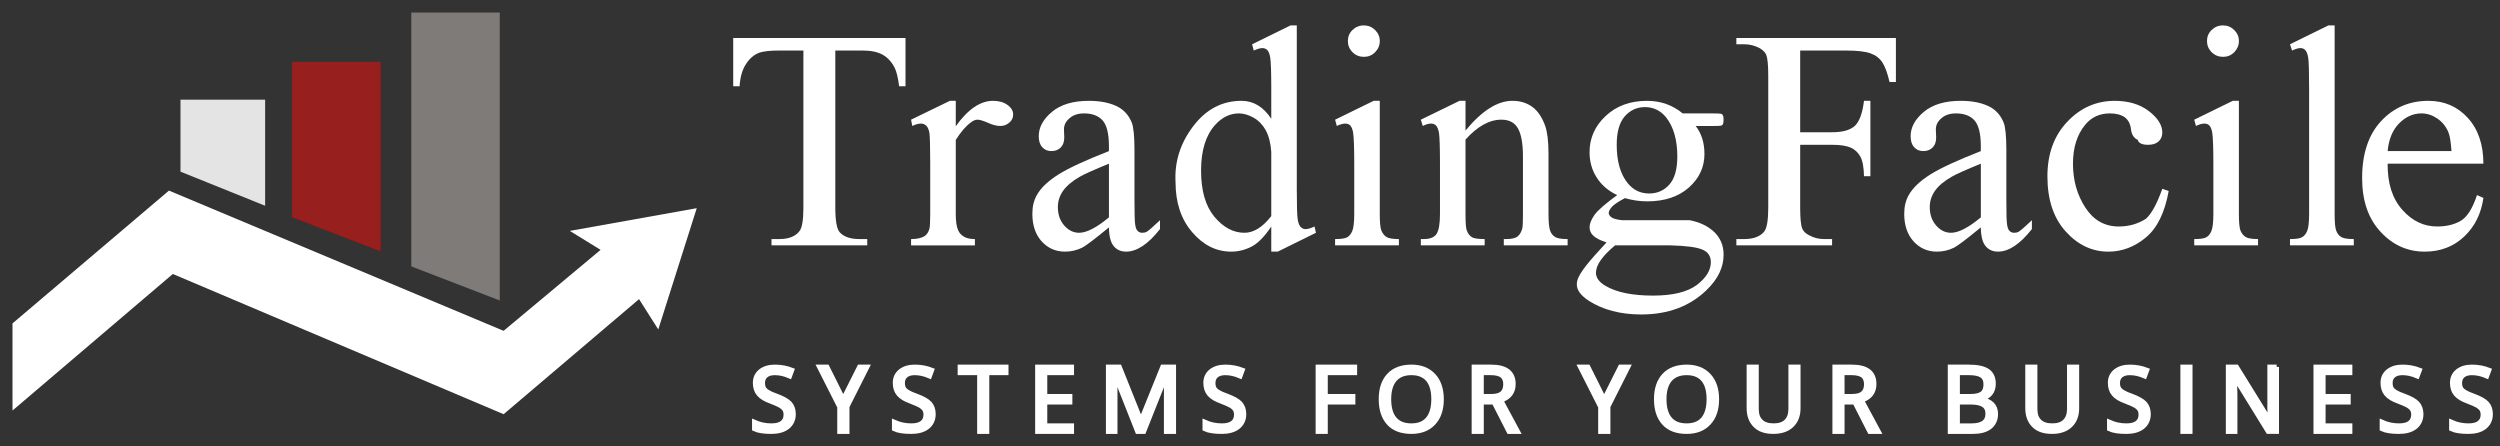 <?xml version="1.0" encoding="utf-8"?>
<!-- Generator: Adobe Illustrator 16.0.0, SVG Export Plug-In . SVG Version: 6.00 Build 0)  -->
<!DOCTYPE svg PUBLIC "-//W3C//DTD SVG 1.1//EN" "http://www.w3.org/Graphics/SVG/1.1/DTD/svg11.dtd">
<svg version="1.1" id="Livello_1" xmlns="http://www.w3.org/2000/svg" xmlns:xlink="http://www.w3.org/1999/xlink" x="0px" y="0px"
	 width="700px" height="125px" viewBox="-150 -22.5 700 125" enable-background="new -150 -22.5 700 125" xml:space="preserve">
<rect x="-150" y="-22.5" width="700" height="125" fill="#333333" stroke="none"/>
<rect x="75" y="10" display="none" fill="#050507" width="250" height="60"/>
<g id="Logo">
	<g>
		<g>
			<path fill="#FFFFFF" d="M55.3-11.866V1.659h1.786c0.162-2.64,0.78-4.73,1.816-6.268c1.003-1.539,2.229-2.583,3.681-3.131
				c1.121-0.386,2.991-0.611,5.615-0.611h6.755v43.985c0,3.384-0.36,5.563-1.033,6.491c-1.12,1.541-3.018,2.311-5.668,2.311h-2.234
				v1.76h26.809v-1.758h-2.207c-2.456,0-4.299-0.607-5.474-1.867c-0.838-0.914-1.258-3.217-1.258-6.935V-8.349h7.762
				c2.293,0,4.131,0.412,5.53,1.187c1.395,0.798,2.516,2.033,3.349,3.687c0.51,1.04,0.924,2.741,1.231,5.135h1.783v-13.525H55.3z"/>
			<path fill="#FFFFFF" d="M115.967,5.733l-10.867,5.275l0.34,1.763c0.893-0.443,1.723-0.668,2.454-0.668
				c0.583,0,1.087,0.225,1.509,0.641c0.395,0.409,0.668,1.07,0.833,1.972c0.143,0.941,0.223,3.795,0.223,8.612v14.074
				c0,2.196-0.08,3.546-0.192,4.017c-0.25,0.986-0.669,1.68-1.284,2.115c-0.865,0.602-2.149,0.908-3.882,0.908v1.76h17.874v-1.764
				c-1.4,0-2.459-0.254-3.187-0.742c-0.75-0.492-1.258-1.078-1.533-1.787c-0.448-1.01-0.638-2.531-0.638-4.508V16.668
				c1.449-2.279,2.874-3.925,4.266-4.917c0.641-0.497,1.228-0.743,1.79-0.743c0.644,0,1.617,0.3,2.956,0.876
				c1.341,0.608,2.49,0.886,3.461,0.886c0.952,0,1.793-0.306,2.516-0.937c0.723-0.604,1.084-1.371,1.084-2.279
				c0-0.992-0.527-1.903-1.592-2.673c-1.056-0.767-2.423-1.149-4.042-1.149c-3.575,0-7.069,2.387-10.44,7.118V5.733H115.967z"/>
			<path fill="#FFFFFF" d="M152.151,42.678c-1.56,0-2.955-0.662-4.156-2.031c-1.203-1.376-1.793-3.086-1.793-5.173
				c0-1.62,0.479-3.131,1.429-4.505c0.953-1.374,2.512-2.726,4.72-3.986c1.227-0.715,3.938-1.924,8.154-3.655v15.031
				C157.038,41.246,154.248,42.678,152.151,42.678z M161.846,46.416c0.835,1.016,2.008,1.541,3.46,1.541
				c3.014,0,6.17-2.086,9.495-6.322v-2.476c-1.848,1.761-3.076,2.83-3.688,3.212c-0.391,0.227-0.812,0.307-1.283,0.307
				c-0.45,0-0.872-0.135-1.2-0.441c-0.366-0.273-0.618-0.854-0.757-1.73c-0.164-0.881-0.222-3.245-0.222-7.119V19.613
				c0-3.905-0.252-6.517-0.754-7.779c-0.781-1.924-2.01-3.356-3.635-4.29c-2.178-1.207-4.965-1.811-8.374-1.811
				c-4.47,0-7.902,1.044-10.356,3.102c-2.46,2.064-3.687,4.319-3.687,6.792c0,1.319,0.308,2.336,0.976,3.076
				c0.67,0.744,1.508,1.105,2.565,1.105c1.062,0,1.929-0.33,2.599-0.995c0.672-0.659,1.008-1.593,1.008-2.827l-0.086-2.279
				c0-1.159,0.505-2.207,1.564-3.106c1.005-0.884,2.347-1.346,4.076-1.346c2.263,0,3.992,0.658,5.167,1.943
				c1.172,1.324,1.787,3.718,1.787,7.234v1.378c-6.619,2.582-11.337,4.783-14.187,6.571c-2.851,1.814-4.86,3.703-6.005,5.742
				c-0.833,1.485-1.251,3.217-1.251,5.221c0,3.189,0.836,5.753,2.563,7.697c1.733,1.924,3.912,2.92,6.588,2.92
				c1.709,0,3.328-0.389,4.838-1.131c1.004-0.52,3.489-2.389,7.456-5.662C160.535,43.641,160.978,45.4,161.846,46.416z"/>
			<path fill="#FFFFFF" d="M198.443,42.678c-3.097,0-5.89-1.48-8.404-4.478c-2.511-3.003-3.74-7.315-3.74-12.949
				c0-5.553,1.283-9.787,3.88-12.703c1.955-2.197,4.22-3.295,6.727-3.295c1.321,0,2.686,0.412,4.11,1.21
				c1.396,0.791,2.537,1.975,3.406,3.517c0.834,1.563,1.367,3.573,1.534,6.043v17.979C203.528,41.145,201.014,42.678,198.443,42.678
				z M205.956,47.957h1.814l10.694-5.279l-0.395-1.758c-1.058,0.498-1.898,0.736-2.511,0.736c-0.528,0-0.979-0.191-1.366-0.602
				c-0.394-0.381-0.673-1.101-0.837-2.145c-0.167-1.044-0.254-3.875-0.254-8.547v-45.747h-1.758l-10.753,5.278l0.452,1.757
				c1-0.437,1.813-0.687,2.431-0.687c0.553,0,1.002,0.194,1.395,0.576c0.361,0.386,0.641,1.102,0.806,2.146
				c0.169,1.073,0.281,3.9,0.281,8.522v8.552c-2.206-3.359-4.995-5.03-8.348-5.03c-5.42,0-9.938,2.387-13.517,7.118
				c-3.601,4.725-5.25,9.954-4.941,15.643c0,5.715,1.533,10.393,4.664,14.022c3.097,3.627,6.73,5.441,10.917,5.441
				c2.066,0,3.966-0.496,5.751-1.432c1.786-0.932,3.602-2.801,5.474-5.605V47.957L205.956,47.957z"/>
			<path fill="#FFFFFF" d="M234.605,5.733l-10.779,5.275l0.478,1.763c0.921-0.443,1.698-0.668,2.373-0.668
				c0.61,0,1.088,0.198,1.424,0.56c0.332,0.382,0.612,1.043,0.781,2c0.189,1.321,0.307,4.205,0.307,8.663V37.4
				c0,2.336-0.198,3.909-0.534,4.727c-0.332,0.832-0.812,1.432-1.391,1.785c-0.591,0.361-1.736,0.525-3.44,0.525v1.76h17.869v-1.76
				c-1.675,0-2.848-0.189-3.462-0.572c-0.613-0.389-1.084-0.969-1.42-1.738c-0.334-0.771-0.474-2.366-0.474-4.727V5.733H234.605z
				 M228.683-14.092c-0.863,0.849-1.279,1.868-1.279,3.081c0,1.211,0.416,2.247,1.31,3.131c0.894,0.883,1.958,1.295,3.182,1.295
				c1.23,0,2.265-0.412,3.131-1.295c0.862-0.884,1.313-1.92,1.313-3.131c0-1.209-0.451-2.23-1.313-3.081
				c-0.866-0.851-1.9-1.292-3.131-1.292C230.615-15.384,229.555-14.943,228.683-14.092z"/>
			<path fill="#FFFFFF" d="M260.343,5.733h-1.674l-10.835,5.275l0.535,1.763c0.893-0.443,1.645-0.668,2.315-0.668
				c0.616,0,1.089,0.198,1.446,0.583c0.341,0.387,0.619,1.071,0.791,2.088c0.164,1.043,0.273,3.877,0.273,8.552V37.4
				c0,2.744-0.328,4.616-0.948,5.579c-0.641,0.994-1.845,1.459-3.632,1.459h-0.781v1.76h17.873v-1.76
				c-1.817,0-3.021-0.164-3.598-0.553c-0.59-0.354-1.042-0.926-1.371-1.758c-0.283-0.602-0.396-2.173-0.396-4.727V16.586
				c3.324-3.711,6.677-5.579,10.062-5.579c2.176,0,3.707,0.826,4.626,2.444c0.919,1.624,1.398,4.233,1.398,7.807V37.4
				c0,2.167-0.057,3.463-0.139,3.874c-0.254,1.043-0.67,1.848-1.285,2.367c-0.611,0.545-1.707,0.797-3.24,0.797h-0.699v1.76h17.87
				v-1.76c-1.702,0-2.875-0.189-3.485-0.572c-0.619-0.389-1.056-0.91-1.344-1.596c-0.361-0.852-0.525-2.483-0.525-4.87V20.573
				c0-3.546-0.337-6.183-0.954-7.911c-0.921-2.48-2.148-4.243-3.684-5.31c-1.538-1.075-3.349-1.621-5.47-1.621
				c-4.195,0-8.548,2.77-13.131,8.329L260.343,5.733L260.343,5.733z"/>
			<path fill="#FFFFFF" d="M317.611,46.197c4.553,0.109,7.596,0.525,9.156,1.234c1.507,0.662,2.269,1.816,2.269,3.473
				c0,2.25-1.32,4.393-3.939,6.396c-2.626,1.949-6.704,2.967-12.232,2.967c-5.808,0-10.247-0.908-13.323-2.725
				c-1.78-1.043-2.674-2.277-2.674-3.648c0-1.104,0.442-2.285,1.34-3.553c0.896-1.287,2.233-2.658,4.022-4.146h15.382V46.197z
				 M316.522,10.377c2.065,2.636,3.129,6.293,3.129,10.94c0,3.578-0.762,6.215-2.231,7.861c-1.486,1.677-3.383,2.499-5.669,2.499
				c-2.431,0-4.414-0.958-5.979-2.88c-2.067-2.53-3.093-6.133-3.093-10.773c0-3.577,0.753-6.221,2.255-7.95
				c1.508-1.709,3.41-2.584,5.639-2.584C312.978,7.488,314.958,8.453,316.522,10.377z M296.443,37.7
				c-0.918,1.319-1.364,2.473-1.364,3.445c0,0.871,0.335,1.678,1.057,2.359c0.732,0.684,1.96,1.324,3.689,1.869
				c-2.901,3.186-4.437,4.891-4.635,5.17c-1.616,1.926-2.676,3.438-3.18,4.537c-0.341,0.689-0.502,1.369-0.502,2.086
				c0,1.563,1.119,3.084,3.373,4.563c3.966,2.529,8.856,3.82,14.66,3.82c7.513,0,13.602-2.279,18.289-6.82
				c3.186-3.078,4.778-6.367,4.778-9.891c0-2.582-0.866-4.672-2.592-6.348c-1.739-1.65-4.027-2.785-6.901-3.33h-12.4h-6.506
				c-1.505-0.168-2.512-0.439-3.02-0.829c-0.505-0.385-0.75-0.771-0.75-1.206c0-0.469,0.308-1.045,0.918-1.733
				c0.617-0.685,1.845-1.486,3.632-2.418c2.097,0.604,4.163,0.904,6.199,0.904c4.884,0,8.799-1.292,11.697-3.874
				c2.906-2.583,4.361-5.718,4.361-9.371c0-3.191-0.842-5.8-2.458-7.861h5.078c1.173,0,1.871-0.027,2.093-0.109
				c0.193-0.09,0.337-0.198,0.447-0.334c0.111-0.246,0.198-0.712,0.198-1.402c0-0.604-0.087-1.016-0.257-1.237
				c-0.105-0.168-0.248-0.277-0.442-0.331c-0.222-0.054-0.951-0.106-2.203-0.106h-8.548c-2.848-2.343-6.167-3.52-9.997-3.52
				c-4.722,0-8.575,1.425-11.589,4.257c-3.017,2.837-4.494,6.218-4.494,10.118c0,2.588,0.638,4.951,1.979,7.063
				c1.346,2.119,3.241,3.771,5.757,4.952C299.492,34.542,297.368,36.38,296.443,37.7z"/>
			<path fill="#FFFFFF" d="M366.978-8.349c3.072,0,5.334,0.276,6.786,0.798c1.457,0.521,2.546,1.377,3.296,2.53
				c0.758,1.152,1.425,2.998,2.012,5.474h1.782v-12.319H336.18v1.76h2.204c1.514,0,2.905,0.358,4.242,1.047
				c0.951,0.519,1.564,1.152,1.909,1.869c0.382,0.962,0.576,2.909,0.576,5.883v36.942c0,3.523-0.386,5.748-1.115,6.681
				c-1.166,1.432-3.041,2.121-5.612,2.121h-2.204v1.76h26.806v-1.76h-2.234c-1.45,0-2.848-0.328-4.188-1.053
				c-0.978-0.488-1.615-1.119-1.926-1.859c-0.393-0.938-0.587-2.917-0.587-5.89V18.042h8.936c2.291,0,3.992,0.279,5.162,0.767
				c1.174,0.501,2.067,1.35,2.738,2.507c0.645,1.181,0.979,3.021,1.034,5.525h1.788V5.731h-1.788
				c-0.443,3.571-1.337,5.934-2.653,7.095c-1.34,1.152-3.433,1.702-6.284,1.702h-8.934V-8.349H366.978z"/>
			<path fill="#FFFFFF" d="M396.286,42.678c-1.566,0-2.964-0.662-4.161-2.031c-1.203-1.376-1.794-3.086-1.794-5.173
				c0-1.62,0.48-3.131,1.433-4.505c0.944-1.374,2.507-2.726,4.714-3.986c1.229-0.715,3.941-1.924,8.157-3.655v15.031
				C401.17,41.246,398.377,42.678,396.286,42.678z M405.971,46.416c0.838,1.016,2.013,1.541,3.465,1.541
				c3.016,0,6.171-2.086,9.495-6.322v-2.476c-1.849,1.761-3.07,2.83-3.687,3.212c-0.396,0.227-0.813,0.307-1.288,0.307
				c-0.44,0-0.86-0.135-1.195-0.441c-0.365-0.273-0.618-0.854-0.757-1.73c-0.172-0.881-0.226-3.245-0.226-7.119V19.613
				c0-3.905-0.251-6.517-0.755-7.779c-0.776-1.924-2.008-3.356-3.628-4.29c-2.176-1.207-4.973-1.811-8.376-1.811
				c-4.468,0-7.9,1.044-10.36,3.102c-2.459,2.064-3.684,4.319-3.684,6.792c0,1.319,0.305,2.336,0.978,3.076
				c0.672,0.744,1.509,1.105,2.567,1.105c1.064,0,1.929-0.33,2.599-0.995c0.668-0.659,1.006-1.593,1.006-2.827l-0.087-2.279
				c0-1.159,0.504-2.207,1.563-3.106c1.01-0.884,2.347-1.346,4.078-1.346c2.262,0,3.991,0.658,5.164,1.943
				c1.173,1.324,1.788,3.718,1.788,7.234v1.378c-6.616,2.582-11.337,4.783-14.187,6.571c-2.848,1.814-4.854,3.703-6.002,5.742
				c-0.839,1.485-1.259,3.217-1.259,5.221c0,3.189,0.838,5.753,2.571,7.697c1.729,1.924,3.906,2.92,6.59,2.92
				c1.704,0,3.322-0.389,4.832-1.131c1.006-0.52,3.488-2.389,7.454-5.662C404.662,43.641,405.111,45.4,405.971,46.416z"/>
			<path fill="#FFFFFF" d="M455.447,30.365c-1.508,4.228-3.039,7.035-4.607,8.405c-2.233,1.428-4.775,2.148-7.567,2.148
				c-3.967,0-7.093-1.76-9.382-5.307c-2.313-3.546-3.461-7.646-3.461-12.263c0-4.539,1.148-8.19,3.461-10.962
				c1.728-2.09,4.05-3.135,6.895-3.135c1.758,0,3.155,0.379,4.168,1.098c0.998,0.767,1.563,1.894,1.721,3.356
				c0.172,1.453,0.785,2.441,1.876,2.941c0.251,0.931,1.228,1.398,2.905,1.398c1.255,0,2.23-0.301,2.933-0.931
				c0.695-0.635,1.057-1.457,1.057-2.504c0-2.063-1.258-4.068-3.765-5.999c-2.515-1.92-5.698-2.877-9.556-2.877
				c-5.191,0-9.636,1.975-13.313,5.883c-3.689,3.9-5.535,8.985-5.535,15.253c0,6.487,1.679,11.6,5.082,15.401
				c3.409,3.793,7.401,5.688,11.982,5.688c3.822,0,7.314-1.322,10.498-3.963s5.302-6.956,6.392-13.007L455.447,30.365z"/>
			<path fill="#FFFFFF" d="M475.165,5.733l-10.78,5.275l0.476,1.763c0.918-0.443,1.704-0.668,2.367-0.668
				c0.61,0,1.092,0.198,1.42,0.56c0.342,0.382,0.619,1.043,0.785,2c0.2,1.321,0.311,4.205,0.311,8.663V37.4
				c0,2.336-0.199,3.909-0.532,4.727c-0.333,0.832-0.809,1.432-1.399,1.785c-0.585,0.361-1.726,0.525-3.43,0.525v1.76h17.868v-1.76
				c-1.675,0-2.854-0.189-3.46-0.572c-0.619-0.389-1.091-0.969-1.429-1.738c-0.329-0.771-0.471-2.366-0.471-4.727V5.733H475.165z
				 M469.241-14.092c-0.862,0.849-1.282,1.868-1.282,3.081c0,1.211,0.42,2.247,1.31,3.131c0.893,0.883,1.957,1.295,3.186,1.295
				c1.227,0,2.257-0.412,3.131-1.295c0.859-0.884,1.309-1.92,1.309-3.131c0-1.209-0.449-2.23-1.309-3.081
				c-0.874-0.851-1.904-1.292-3.131-1.292C471.168-15.384,470.108-14.943,469.241-14.092z"/>
			<path fill="#FFFFFF" d="M501.936-15.384l-10.743,5.278l0.584,1.757c0.951-0.437,1.732-0.687,2.343-0.687
				c0.56,0,1.013,0.194,1.371,0.576c0.364,0.386,0.645,1.102,0.808,2.146c0.166,1.073,0.254,3.9,0.254,8.522V37.4
				c0,2.336-0.198,3.909-0.528,4.727c-0.337,0.832-0.813,1.432-1.425,1.785c-0.618,0.361-1.729,0.525-3.403,0.525v1.76h17.868v-1.76
				c-1.735,0-2.905-0.189-3.516-0.572c-0.647-0.389-1.123-0.996-1.398-1.76c-0.308-0.77-0.454-2.344-0.454-4.706v-52.784H501.936z"
				/>
			<path fill="#FFFFFF" d="M521.749,12.052c1.847-1.869,3.938-2.801,6.286-2.801c1.509,0,2.955,0.464,4.355,1.398
				c1.398,0.935,2.429,2.201,3.131,3.795c0.442,1.045,0.727,2.831,0.89,5.361h-17.87C518.846,16.504,519.907,13.924,521.749,12.052z
				 M545.348,23.327c0-5.339-1.456-9.622-4.358-12.817c-2.902-3.184-6.591-4.776-11.059-4.776c-5.336,0-9.748,1.921-13.265,5.718
				c-3.516,3.82-5.273,9.124-5.273,15.916c0,6.294,1.698,11.299,5.135,15.004c3.438,3.746,7.567,5.586,12.404,5.586
				c4.405,0,8.095-1.432,11.052-4.234c2.964-2.803,4.747-6.409,5.364-10.805l-1.787-0.799c-1.258,3.797-2.797,6.212-4.638,7.257
				c-1.842,1.045-4.021,1.542-6.507,1.542c-3.742,0-7.008-1.542-9.773-4.675c-2.791-3.135-4.163-7.425-4.104-12.918h26.81V23.327z"
				/>
		</g>
		<g>
			<path fill="#FFFFFF" stroke="#FFFFFF" stroke-width="1.308" stroke-miterlimit="10" d="M71.143,90.477
				c-0.678-0.744-1.931-1.439-3.736-2.107c-1.093-0.381-1.902-0.744-2.425-1.078c-0.52-0.307-0.909-0.676-1.121-1.055
				c-0.211-0.381-0.314-0.902-0.314-1.514c0-0.873,0.288-1.568,0.884-2.08c0.602-0.49,1.437-0.75,2.51-0.75
				c1.357,0,2.738,0.307,4.176,0.926l0.626-1.691c-1.458-0.572-3.051-0.879-4.778-0.879c-1.668,0-3.005,0.414-3.994,1.205
				c-1.018,0.824-1.515,1.902-1.515,3.246c0,1.283,0.338,2.334,1.02,3.131c0.679,0.826,1.828,1.521,3.445,2.088
				c1.147,0.43,1.985,0.818,2.56,1.125c0.546,0.334,0.943,0.695,1.202,1.078c0.233,0.389,0.366,0.879,0.366,1.492
				c0,0.977-0.338,1.748-1.02,2.285c-0.676,0.547-1.694,0.799-3.029,0.799c-0.831,0-1.643-0.076-2.478-0.252
				c-0.836-0.18-1.593-0.438-2.297-0.754v1.904c1.097,0.52,2.689,0.744,4.75,0.744c1.88,0,3.397-0.408,4.517-1.281
				c1.098-0.873,1.674-2.086,1.674-3.621C72.165,92.23,71.826,91.246,71.143,90.477z"/>
			<polygon fill="#FFFFFF" stroke="#FFFFFF" stroke-width="1.308" stroke-miterlimit="10" points="81.586,80.246 79.417,80.246 
				85.083,91.432 85.083,98.34 87.198,98.34 87.198,91.322 92.787,80.246 90.643,80.246 86.1,89.297 			"/>
			<path fill="#FFFFFF" stroke="#FFFFFF" stroke-width="1.308" stroke-miterlimit="10" d="M110.319,90.477
				c-0.677-0.744-1.933-1.439-3.73-2.107c-1.1-0.381-1.911-0.744-2.433-1.078c-0.523-0.307-0.91-0.676-1.125-1.055
				c-0.207-0.383-0.31-0.902-0.31-1.514c0-0.873,0.286-1.568,0.884-2.08c0.601-0.49,1.437-0.75,2.511-0.75
				c1.353,0,2.736,0.307,4.175,0.926l0.622-1.691c-1.455-0.572-3.053-0.879-4.771-0.879c-1.678,0-3.004,0.414-3.994,1.205
				c-1.026,0.824-1.518,1.902-1.518,3.246c0,1.283,0.339,2.334,1.02,3.131c0.679,0.826,1.829,1.521,3.448,2.088
				c1.144,0.43,1.987,0.818,2.557,1.125c0.548,0.334,0.938,0.695,1.201,1.078c0.234,0.389,0.367,0.879,0.367,1.492
				c0,0.977-0.34,1.748-1.019,2.285c-0.679,0.547-1.699,0.799-3.029,0.799c-0.832,0-1.645-0.076-2.478-0.252
				c-0.836-0.18-1.592-0.438-2.302-0.754v1.904c1.101,0.52,2.695,0.744,4.753,0.744c1.884,0,3.391-0.408,4.522-1.281
				c1.099-0.873,1.669-2.086,1.669-3.621C111.339,92.23,110.999,91.246,110.319,90.477z"/>
			<polygon fill="#FFFFFF" stroke="#FFFFFF" stroke-width="1.308" stroke-miterlimit="10" points="126.346,81.889 131.725,81.889 
				131.725,80.246 118.8,80.246 118.8,81.889 124.26,81.889 124.26,98.34 126.346,98.34 			"/>
			<polygon fill="#FFFFFF" stroke="#FFFFFF" stroke-width="1.308" stroke-miterlimit="10" points="150.078,96.697 142.583,96.697 
				142.583,90.115 149.61,90.115 149.61,88.471 142.583,88.471 142.583,81.889 150.078,81.889 150.078,80.246 140.497,80.246 
				140.497,98.34 150.078,98.34 			"/>
			<path fill="#FFFFFF" stroke="#FFFFFF" stroke-width="1.308" stroke-miterlimit="10" d="M170.258,98.34l6.369-16.014h0.105
				c-0.128,1.568-0.182,3.008-0.182,4.346V98.34h2.09V80.246h-3.109L169.5,95.182h-0.073l-5.98-14.936h-3.137V98.34h1.927V86.826
				c0-1.746-0.076-3.238-0.181-4.529h0.105l6.344,16.043H170.258L170.258,98.34z"/>
			<path fill="#FFFFFF" stroke="#FFFFFF" stroke-width="1.308" stroke-miterlimit="10" d="M197.271,90.477
				c-0.675-0.744-1.927-1.439-3.729-2.107c-1.096-0.381-1.911-0.744-2.431-1.078c-0.523-0.307-0.917-0.676-1.126-1.055
				c-0.206-0.383-0.31-0.902-0.31-1.514c0-0.873,0.287-1.568,0.885-2.08c0.606-0.49,1.437-0.75,2.51-0.75
				c1.357,0,2.736,0.307,4.179,0.926l0.626-1.691c-1.464-0.572-3.059-0.879-4.781-0.879c-1.669,0-3.004,0.414-3.993,1.205
				c-1.016,0.824-1.512,1.902-1.512,3.246c0,1.283,0.337,2.334,1.017,3.131c0.681,0.826,1.83,1.521,3.448,2.088
				c1.146,0.43,1.984,0.818,2.556,1.125c0.552,0.334,0.943,0.695,1.2,1.078c0.24,0.389,0.37,0.879,0.37,1.492
				c0,0.977-0.338,1.748-1.016,2.285c-0.681,0.547-1.701,0.799-3.034,0.799c-0.836,0-1.643-0.076-2.479-0.252
				c-0.836-0.18-1.592-0.438-2.294-0.754v1.904c1.093,0.52,2.688,0.744,4.752,0.744c1.876,0,3.394-0.408,4.515-1.281
				c1.098-0.873,1.678-2.086,1.678-3.621C198.297,92.23,197.946,91.246,197.271,90.477z"/>
			<polygon fill="#FFFFFF" stroke="#FFFFFF" stroke-width="1.308" stroke-miterlimit="10" points="221.122,90.115 228.85,90.115 
				228.85,88.471 221.122,88.471 221.122,81.889 229.341,81.889 229.341,80.246 219.031,80.246 219.031,98.34 221.122,98.34 			"/>
			<path fill="#FFFFFF" stroke="#FFFFFF" stroke-width="1.308" stroke-miterlimit="10" d="M240.475,83.793
				c1.07-1.256,2.64-1.904,4.73-1.904c2.036,0,3.604,0.648,4.648,1.883c1.043,1.256,1.564,3.084,1.564,5.504
				c0,2.463-0.547,4.311-1.589,5.545c-1.049,1.264-2.616,1.877-4.645,1.877c-2.07,0-3.64-0.613-4.71-1.877
				c-1.063-1.254-1.592-3.109-1.592-5.545C238.883,86.883,239.411,85.061,240.475,83.793z M251.371,82.66
				c-1.494-1.596-3.554-2.414-6.166-2.414c-2.715,0-4.826,0.797-6.296,2.365c-1.483,1.596-2.213,3.807-2.213,6.664
				c0,2.877,0.729,5.107,2.187,6.703c1.462,1.598,3.584,2.361,6.302,2.361c2.633,0,4.692-0.797,6.187-2.414
				c1.486-1.59,2.24-3.807,2.24-6.631C253.611,86.473,252.857,84.25,251.371,82.66z"/>
			<path fill="#FFFFFF" stroke="#FFFFFF" stroke-width="1.308" stroke-miterlimit="10" d="M264.807,81.889h2.575
				c1.466,0,2.517,0.26,3.195,0.771c0.647,0.52,0.985,1.311,0.985,2.441s-0.338,1.986-0.985,2.551
				c-0.654,0.566-1.671,0.818-3.06,0.818h-2.711V81.889L264.807,81.889z M268.306,90.115l4.198,8.225h2.453l-4.72-8.764
				c2.319-0.771,3.496-2.285,3.496-4.549c0-1.598-0.525-2.777-1.549-3.574c-1.013-0.791-2.583-1.205-4.694-1.205h-4.773V98.34h2.09
				v-8.225H268.306z"/>
			<polygon fill="#FFFFFF" stroke="#FFFFFF" stroke-width="1.308" stroke-miterlimit="10" points="294.64,80.246 292.478,80.246 
				298.142,91.432 298.142,98.34 300.26,98.34 300.26,91.322 305.85,80.246 303.708,80.246 299.165,89.297 			"/>
			<path fill="#FFFFFF" stroke="#FFFFFF" stroke-width="1.308" stroke-miterlimit="10" d="M317.557,83.793
				c1.074-1.256,2.637-1.904,4.723-1.904c2.044,0,3.611,0.648,4.655,1.883c1.037,1.256,1.562,3.084,1.562,5.504
				c0,2.463-0.548,4.311-1.588,5.545c-1.048,1.264-2.612,1.877-4.648,1.877c-2.066,0-3.629-0.613-4.703-1.877
				c-1.066-1.254-1.592-3.109-1.592-5.545C315.965,86.883,316.489,85.061,317.557,83.793z M328.445,82.66
				c-1.49-1.596-3.547-2.414-6.166-2.414c-2.714,0-4.824,0.797-6.288,2.365c-1.49,1.596-2.221,3.807-2.221,6.664
				c0,2.877,0.73,5.107,2.195,6.703c1.463,1.598,3.574,2.361,6.294,2.361c2.639,0,4.695-0.797,6.186-2.414
				c1.489-1.59,2.248-3.807,2.248-6.631C330.693,86.473,329.933,84.25,328.445,82.66z"/>
			<path fill="#FFFFFF" stroke="#FFFFFF" stroke-width="1.308" stroke-miterlimit="10" d="M351.41,80.246v11.75
				c0,1.514-0.409,2.666-1.228,3.5c-0.832,0.813-2.008,1.201-3.52,1.201c-1.627,0-2.824-0.389-3.632-1.201
				c-0.839-0.805-1.231-1.957-1.231-3.479V80.246h-2.087v11.492c0,2.061,0.577,3.674,1.78,4.863c1.171,1.18,2.841,1.738,5.035,1.738
				c2.167,0,3.867-0.559,5.118-1.738c1.229-1.166,1.854-2.756,1.854-4.809V80.246H351.41L351.41,80.246z"/>
			<path fill="#FFFFFF" stroke="#FFFFFF" stroke-width="1.308" stroke-miterlimit="10" d="M365.821,81.889h2.582
				c1.464,0,2.512,0.26,3.189,0.771c0.651,0.52,0.989,1.311,0.989,2.441s-0.338,1.986-0.989,2.551
				c-0.655,0.566-1.675,0.818-3.057,0.818h-2.715V81.889z M369.324,90.115l4.198,8.225h2.451l-4.719-8.764
				c2.318-0.771,3.496-2.285,3.496-4.549c0-1.598-0.522-2.777-1.547-3.574c-1.011-0.791-2.582-1.205-4.695-1.205h-4.777V98.34h2.09
				v-8.225H369.324z"/>
			<path fill="#FFFFFF" stroke="#FFFFFF" stroke-width="1.308" stroke-miterlimit="10" d="M401.848,90.115
				c1.572,0,2.773,0.266,3.555,0.77c0.783,0.52,1.176,1.346,1.176,2.422c0,1.188-0.393,2.027-1.148,2.572
				c-0.784,0.566-1.904,0.82-3.393,0.82h-3.922v-6.584H401.848z M398.113,81.889h3.216c1.62,0,2.817,0.26,3.578,0.75
				c0.727,0.514,1.12,1.311,1.12,2.443c0,1.234-0.338,2.107-1.021,2.619c-0.681,0.518-1.771,0.77-3.311,0.77h-3.581v-6.582H398.113z
				 M396.029,98.34h6.419c1.987,0,3.557-0.406,4.685-1.279c1.091-0.873,1.666-2.088,1.666-3.65c0-2.311-1.412-3.676-4.204-4.131
				v-0.131c1.146-0.211,2.033-0.693,2.663-1.42c0.601-0.715,0.912-1.648,0.912-2.777c0-1.623-0.547-2.801-1.646-3.572
				c-1.094-0.744-2.849-1.131-5.298-1.131h-5.196V98.34z"/>
			<path fill="#FFFFFF" stroke="#FFFFFF" stroke-width="1.308" stroke-miterlimit="10" d="M429.423,80.246v11.75
				c0,1.514-0.419,2.666-1.231,3.5c-0.836,0.813-2.007,1.201-3.52,1.201c-1.623,0-2.82-0.389-3.631-1.201
				c-0.832-0.805-1.225-1.957-1.225-3.479V80.246h-2.086v11.492c0,2.061,0.568,3.674,1.774,4.863c1.17,1.18,2.848,1.738,5.037,1.738
				c2.169,0,3.87-0.559,5.124-1.738c1.218-1.166,1.848-2.756,1.848-4.809V80.246H429.423L429.423,80.246z"/>
			<path fill="#FFFFFF" stroke="#FFFFFF" stroke-width="1.308" stroke-miterlimit="10" d="M450.54,90.477
				c-0.676-0.744-1.933-1.439-3.731-2.107c-1.098-0.381-1.91-0.744-2.432-1.078c-0.521-0.307-0.908-0.676-1.12-1.055
				c-0.21-0.381-0.314-0.902-0.314-1.514c0-0.873,0.287-1.568,0.884-2.08c0.605-0.49,1.437-0.75,2.514-0.75
				c1.352,0,2.736,0.307,4.174,0.926l0.628-1.691c-1.46-0.572-3.053-0.879-4.778-0.879c-1.67,0-3.005,0.414-3.996,1.205
				c-1.023,0.824-1.516,1.902-1.516,3.246c0,1.283,0.336,2.334,1.018,3.131c0.68,0.826,1.827,1.521,3.449,2.088
				c1.146,0.43,1.984,0.818,2.562,1.125c0.548,0.334,0.935,0.695,1.199,1.078c0.238,0.389,0.365,0.879,0.365,1.492
				c0,0.977-0.339,1.748-1.014,2.285c-0.685,0.547-1.704,0.799-3.032,0.799c-0.839,0-1.647-0.076-2.479-0.252
				c-0.839-0.18-1.592-0.438-2.299-0.754v1.904c1.096,0.52,2.691,0.744,4.748,0.744c1.883,0,3.396-0.408,4.52-1.281
				c1.098-0.873,1.675-2.086,1.675-3.621C451.559,92.23,451.219,91.246,450.54,90.477z"/>
			
				<rect x="461.165" y="80.246" fill="#FFFFFF" stroke="#FFFFFF" stroke-width="1.308" stroke-miterlimit="10" width="2.086" height="18.094"/>
			<path fill="#FFFFFF" stroke="#FFFFFF" stroke-width="1.308" stroke-miterlimit="10" d="M487.469,80.246h-1.953v10.389
				c-0.031,0.51,0,1.383,0.047,2.596c0.055,1.207,0.109,1.924,0.13,2.131h-0.104l-9.348-15.115h-2.353V98.34h1.932V88.061
				c0-1.488-0.076-3.109-0.208-4.912h0.106l9.37,15.189h2.377V80.246H487.469z"/>
			<polygon fill="#FFFFFF" stroke="#FFFFFF" stroke-width="1.308" stroke-miterlimit="10" points="508.009,96.697 500.51,96.697 
				500.51,90.115 507.538,90.115 507.538,88.471 500.51,88.471 500.51,81.889 508.009,81.889 508.009,80.246 498.43,80.246 
				498.43,98.34 508.009,98.34 			"/>
			<path fill="#FFFFFF" stroke="#FFFFFF" stroke-width="1.308" stroke-miterlimit="10" d="M526.885,90.477
				c-0.678-0.744-1.931-1.439-3.734-2.107c-1.1-0.381-1.911-0.744-2.433-1.078c-0.522-0.307-0.912-0.676-1.125-1.055
				c-0.206-0.383-0.31-0.902-0.31-1.514c0-0.873,0.287-1.568,0.885-2.08c0.604-0.49,1.438-0.75,2.503-0.75
				c1.364,0,2.742,0.307,4.181,0.926l0.632-1.691c-1.466-0.572-3.06-0.879-4.781-0.879c-1.675,0-3.001,0.414-3.997,1.205
				c-1.012,0.824-1.509,1.902-1.509,3.246c0,1.283,0.336,2.334,1.014,3.131c0.685,0.826,1.831,1.521,3.447,2.088
				c1.148,0.43,1.988,0.818,2.562,1.125c0.548,0.334,0.938,0.695,1.198,1.078c0.241,0.389,0.367,0.879,0.367,1.492
				c0,0.977-0.334,1.748-1.016,2.285c-0.68,0.547-1.692,0.799-3.032,0.799c-0.832,0-1.645-0.076-2.481-0.252
				c-0.826-0.18-1.59-0.438-2.294-0.754v1.904c1.098,0.52,2.688,0.744,4.754,0.744c1.882,0,3.4-0.408,4.516-1.281
				c1.098-0.873,1.674-2.086,1.674-3.621C527.901,92.23,527.557,91.246,526.885,90.477z"/>
			<path fill="#FFFFFF" stroke="#FFFFFF" stroke-width="1.308" stroke-miterlimit="10" d="M546.33,90.477
				c-0.679-0.744-1.932-1.439-3.738-2.107c-1.098-0.381-1.898-0.744-2.425-1.078c-0.52-0.307-0.913-0.676-1.127-1.055
				c-0.207-0.383-0.311-0.902-0.311-1.514c0-0.873,0.29-1.568,0.888-2.08c0.6-0.49,1.436-0.75,2.51-0.75
				c1.351,0,2.738,0.307,4.173,0.926l0.625-1.691c-1.459-0.572-3.047-0.879-4.775-0.879c-1.668,0-2.999,0.414-3.998,1.205
				c-1.013,0.824-1.51,1.902-1.51,3.246c0,1.283,0.34,2.334,1.016,3.131c0.683,0.826,1.831,1.521,3.448,2.088
				c1.152,0.43,1.986,0.818,2.563,1.125c0.546,0.334,0.936,0.695,1.201,1.078c0.231,0.389,0.365,0.879,0.365,1.492
				c0,0.977-0.34,1.748-1.021,2.285c-0.679,0.547-1.694,0.799-3.026,0.799c-0.837,0-1.645-0.076-2.481-0.252
				c-0.84-0.18-1.591-0.438-2.296-0.754v1.904c1.098,0.52,2.689,0.744,4.753,0.744c1.884,0,3.394-0.408,4.516-1.281
				c1.094-0.873,1.671-2.086,1.671-3.621C547.346,92.23,547.008,91.246,546.33,90.477z"/>
		</g>
	</g>
	<g>
		<polygon fill="#E5E4E4" points="-99.465,5.405 -75.765,5.405 -75.765,35.112 -99.465,25.563 		"/>
		<polygon fill="#971F1D" points="-68.231,-5.205 -43.453,-5.205 -43.453,47.848 -68.231,38.296 		"/>
		<polygon fill="#7E7B79" points="-34.84,-19 -10.065,-19 -10.065,61.641 -34.84,52.09 		"/>
		<polygon fill="#FFFFFF" points="-146.5,68.051 -102.693,30.869 -8.989,70.131 18.165,47.459 9.544,42.154 45.089,35.789 
			34.317,69.748 28.933,61.258 -8.989,93.479 -101.613,54.213 -146.5,92.447 		"/>
	</g>
</g>
</svg>
